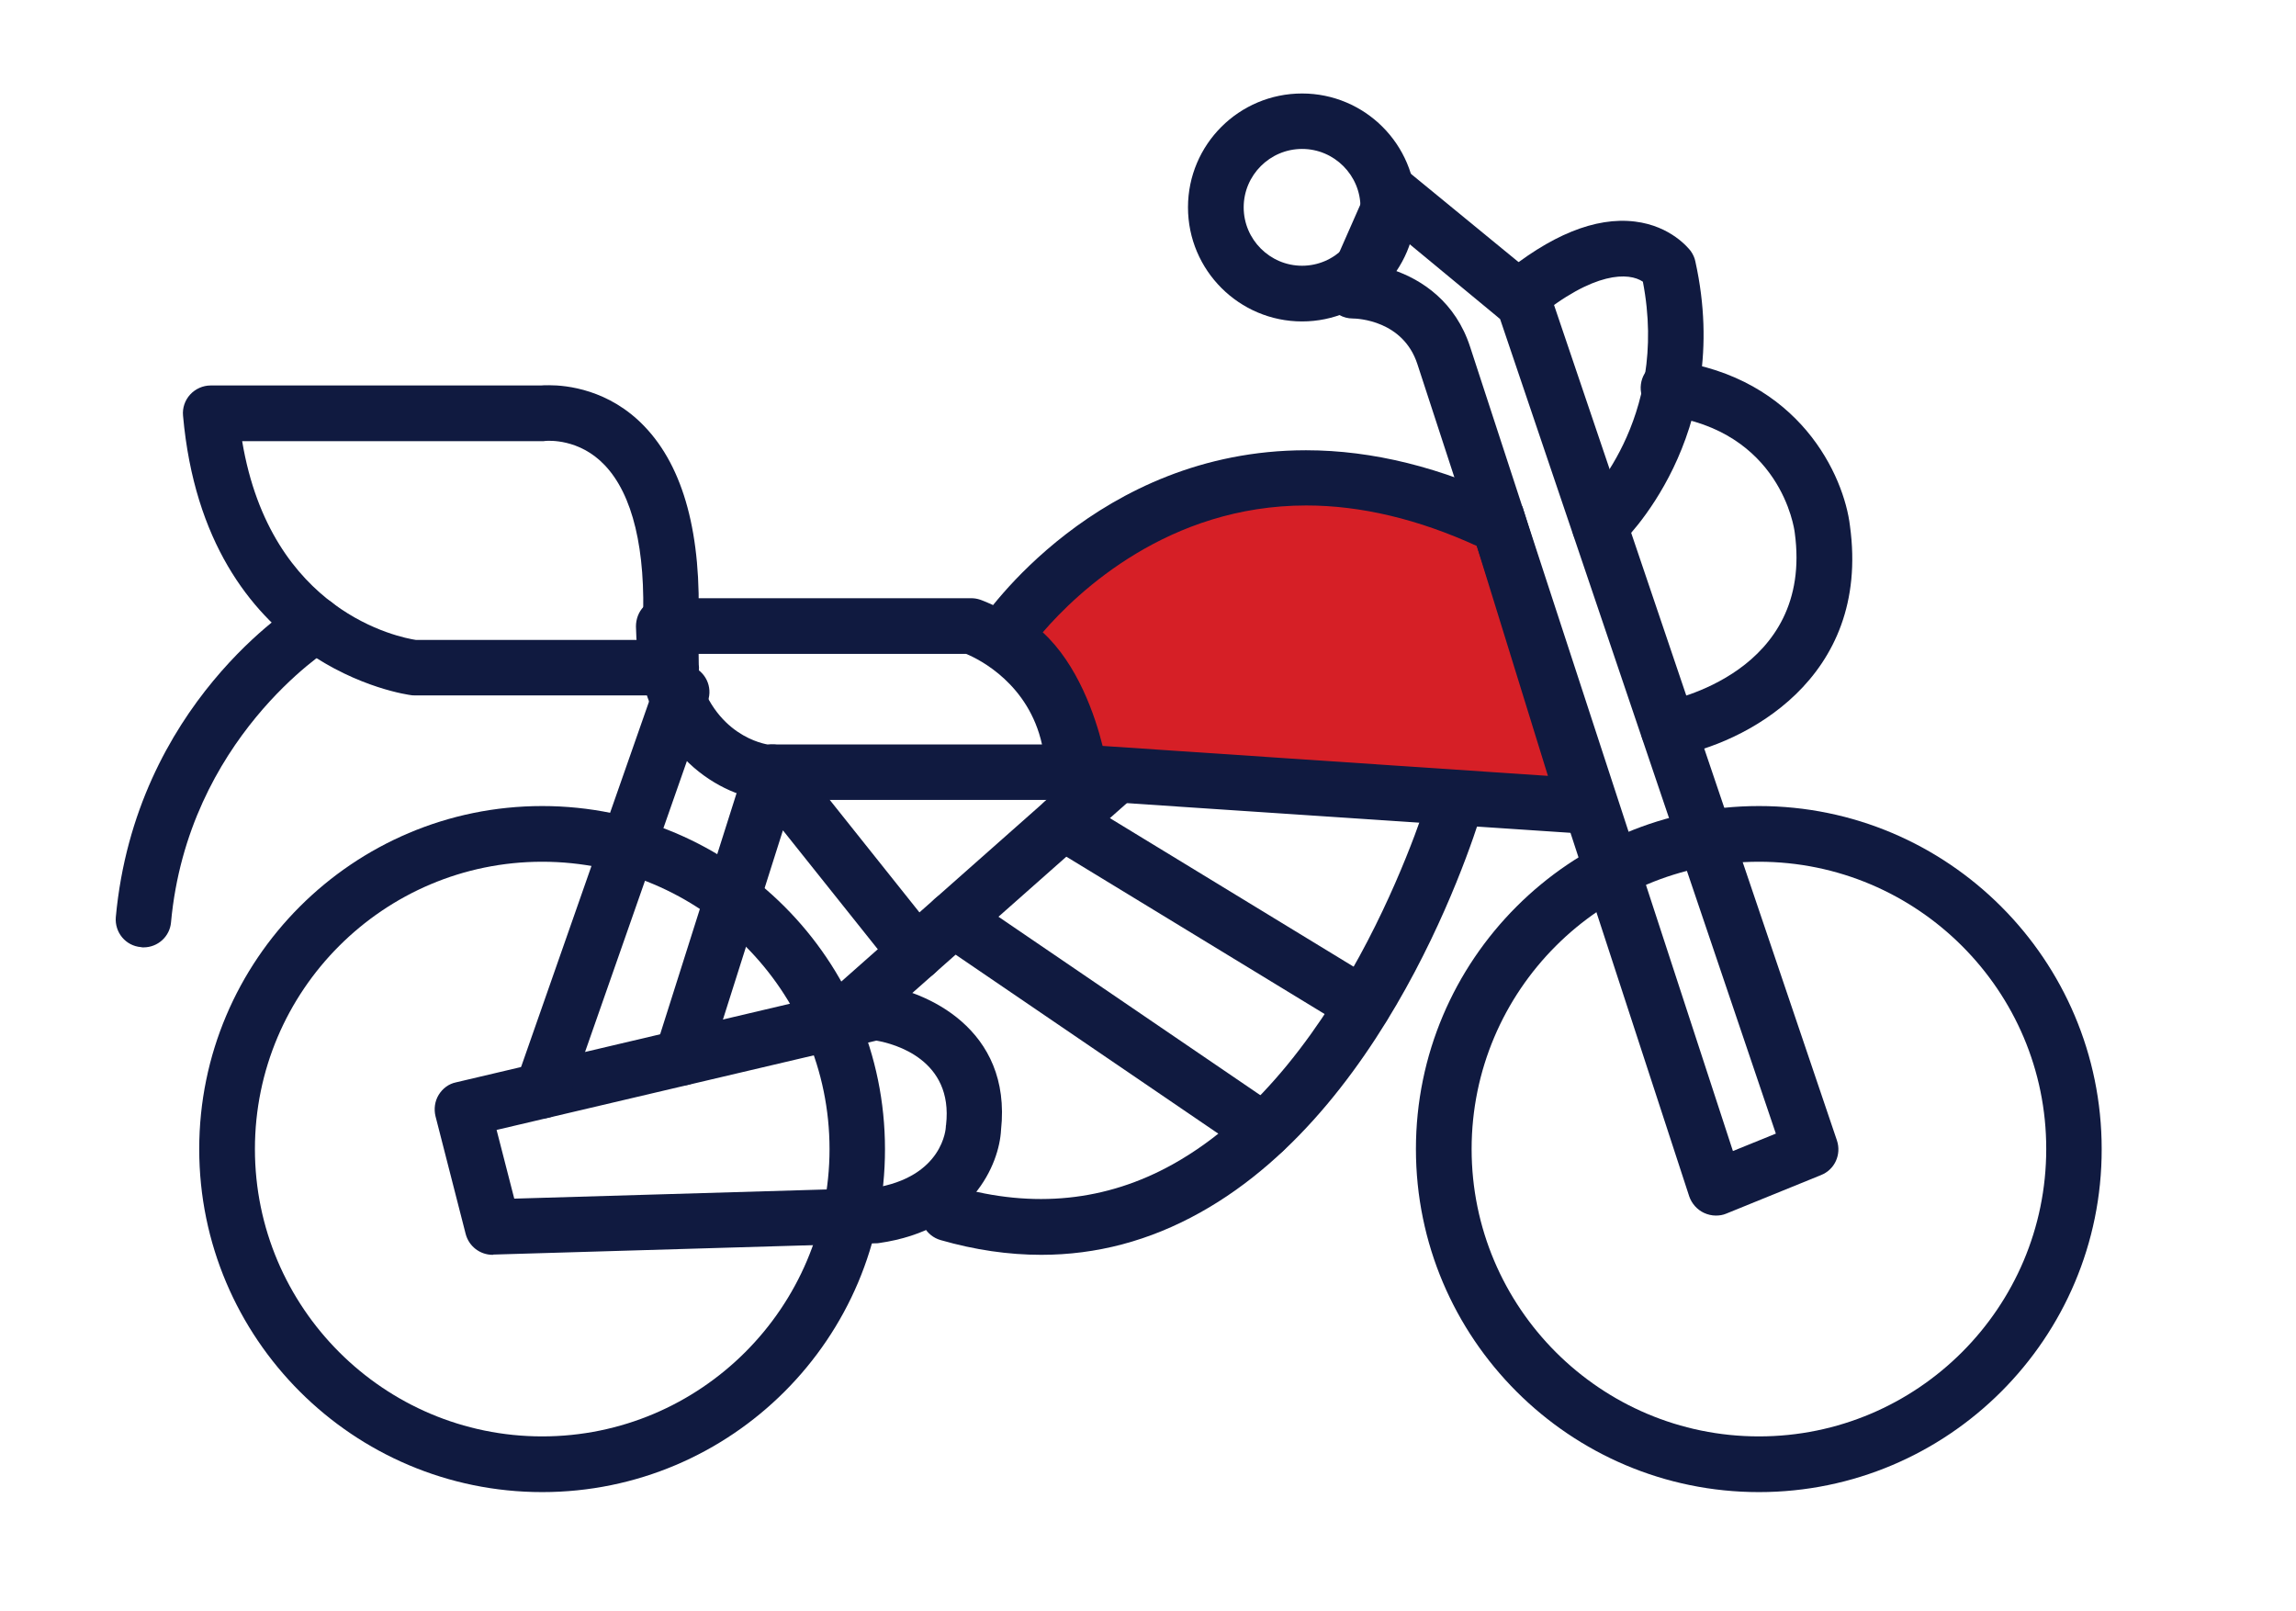 <?xml version="1.0" encoding="utf-8"?>
<!-- Generator: Adobe Illustrator 24.3.0, SVG Export Plug-In . SVG Version: 6.00 Build 0)  -->
<svg version="1.1" id="Layer_1" xmlns="http://www.w3.org/2000/svg" xmlns:xlink="http://www.w3.org/1999/xlink" x="0px" y="0px"
	 viewBox="0 0 93.58 65.66" style="enable-background:new 0 0 93.58 65.66;" xml:space="preserve">
<style type="text/css">
	.st0{fill:#101A40;}
	.st1{fill-rule:evenodd;clip-rule:evenodd;fill:#D61F26;}
</style>
<g>
	<g>
		<path class="st0" d="M42.44,51.14c-1.34,0-2.71-0.2-4.1-0.6c-0.6-0.17-0.95-0.8-0.78-1.4c0.17-0.6,0.8-0.95,1.4-0.78
			c3.16,0.9,6.13,0.6,8.84-0.91c7.21-4.01,10.46-15.16,10.5-15.27c0.17-0.6,0.8-0.95,1.4-0.78c0.6,0.17,0.95,0.8,0.78,1.4
			c-0.14,0.49-3.53,12.15-11.57,16.62C46.85,50.57,44.69,51.14,42.44,51.14z"/>
	</g>
	<g>
		<path class="st0" d="M34.59,42.38c-0.31,0-0.63-0.13-0.85-0.38c-0.41-0.47-0.37-1.18,0.1-1.6l10.94-9.68
			c0.47-0.41,1.18-0.37,1.6,0.1c0.41,0.47,0.37,1.18-0.1,1.6L35.34,42.1C35.13,42.29,34.86,42.38,34.59,42.38z"/>
	</g>
	<g>
		<path class="st0" d="M22.1,60.81c-7.71,0-13.98-6.27-13.98-13.98c0-7.71,6.27-13.98,13.98-13.98c7.71,0,13.97,6.27,13.97,13.98
			C36.08,54.54,29.81,60.81,22.1,60.81z M22.1,35.12c-6.46,0-11.71,5.25-11.71,11.71c0,6.46,5.26,11.71,11.71,11.71
			s11.71-5.25,11.71-11.71C33.81,40.38,28.56,35.12,22.1,35.12z"/>
	</g>
	<g>
		<path class="st0" d="M71.69,60.81c-7.71,0-13.98-6.27-13.98-13.98c0-7.71,6.27-13.98,13.98-13.98c7.71,0,13.97,6.27,13.97,13.98
			C85.67,54.54,79.4,60.81,71.69,60.81z M71.69,35.12c-6.46,0-11.71,5.25-11.71,11.71c0,6.46,5.25,11.71,11.71,11.71
			c6.46,0,11.71-5.25,11.71-11.71C83.41,40.38,78.15,35.12,71.69,35.12z"/>
	</g>
	<g>
		<path class="st0" d="M27.36,28.34C27.36,28.34,27.36,28.34,27.36,28.34H16.88c-0.04,0-0.09,0-0.13-0.01
			c-0.08-0.01-8.37-1.07-9.29-11.39c-0.03-0.32,0.08-0.63,0.29-0.86c0.21-0.23,0.52-0.37,0.83-0.37h13.46
			c0.08-0.01,0.2-0.01,0.35-0.01c0.68,0,2.43,0.16,3.88,1.68c1.6,1.67,2.34,4.42,2.19,8.15l0.02,1.55c0,0.04,0.01,0.08,0.01,0.13
			C28.49,27.83,27.99,28.34,27.36,28.34z M16.95,26.08h9.26l-0.01-0.55c0-0.02,0-0.04,0-0.06c0.13-3.07-0.41-5.32-1.56-6.52
			c-1.03-1.08-2.29-0.99-2.41-0.98c-0.05,0.01-0.09,0.01-0.14,0.01H9.87C11.04,24.97,16.3,25.98,16.95,26.08z"/>
	</g>
	<g>
		<path class="st0" d="M5.85,38.61c-0.04,0-0.07,0-0.1-0.01C5.12,38.55,4.67,38,4.72,37.38c0.8-8.67,7.27-12.72,7.55-12.88
			c0.53-0.33,1.23-0.16,1.55,0.38c0.33,0.53,0.16,1.23-0.37,1.55c-0.09,0.06-5.79,3.68-6.48,11.16C6.92,38.17,6.43,38.61,5.85,38.61
			z"/>
	</g>
	<g>
		<path class="st0" d="M43.74,32.6C43.74,32.6,43.74,32.6,43.74,32.6H31.2c-0.04,0-0.09,0-0.14-0.01c-1.74-0.21-5.05-1.96-5.14-7.06
			c0-0.3,0.11-0.6,0.32-0.81c0.21-0.22,0.5-0.34,0.81-0.34h12.54c0.12,0,0.24,0.02,0.36,0.06c0.19,0.07,4.74,1.65,4.91,6.88
			c0.01,0.05,0.01,0.1,0.01,0.14C44.87,32.09,44.36,32.6,43.74,32.6z M31.28,30.34h11.19c-0.54-2.45-2.53-3.46-3.09-3.69h-11.1
			C28.76,29.77,30.9,30.27,31.28,30.34z"/>
	</g>
	<g>
		<path class="st1" d="M40.88,26.01c0,0,7.24-10.88,20.24-4.57l3.54,11.42l-20.64-1.38C44.02,31.47,43.29,27.16,40.88,26.01z"/>
		<path class="st0" d="M66.22,34.09l-23.17-1.55l-0.15-0.88c-0.18-1.04-0.97-3.9-2.51-4.63l-1.18-0.56l0.72-1.08
			c0.19-0.29,4.78-7.04,13.3-7.04c2.71,0,5.53,0.7,8.38,2.08l0.44,0.21L66.22,34.09z M44.94,30.4l18.15,1.22l-2.9-9.37
			c-2.38-1.09-4.72-1.65-6.95-1.65c-5.6,0-9.3,3.5-10.74,5.17C43.93,27.08,44.64,29.19,44.94,30.4z"/>
	</g>
	<g>
		<path class="st0" d="M69.93,49.54c-0.16,0-0.33-0.04-0.48-0.11c-0.28-0.13-0.5-0.38-0.6-0.67L57.77,14.84
			c-0.58-1.78-2.43-1.86-2.64-1.86c-0.38,0-0.74-0.2-0.94-0.52c-0.21-0.32-0.24-0.72-0.09-1.07l1.7-3.86
			c0.14-0.32,0.43-0.56,0.77-0.64c0.34-0.08,0.71,0,0.98,0.23l5.28,4.33c0.16,0.13,0.29,0.31,0.35,0.51l11.69,34.52
			c0.19,0.57-0.09,1.19-0.65,1.41l-3.86,1.57C70.22,49.52,70.08,49.54,69.93,49.54z M56.75,10.99c1.23,0.41,2.58,1.33,3.17,3.15
			l10.71,32.77l1.75-0.71l-11.24-33.2L57.27,9.8L56.75,10.99z"/>
	</g>
	<g>
		<path class="st0" d="M20.08,51.14c-0.52,0-0.97-0.35-1.1-0.85l-1.23-4.8c-0.07-0.29-0.03-0.61,0.13-0.87
			c0.16-0.26,0.41-0.45,0.71-0.51l16.82-3.96c0.13-0.03,0.27-0.04,0.4-0.02c1.92,0.24,5.44,1.79,4.99,5.92
			c-0.07,1.39-1.18,4.07-4.97,4.61c-0.04,0.01-0.09,0.01-0.13,0.01l-15.6,0.46C20.1,51.14,20.09,51.14,20.08,51.14z M20.24,46.05
			l0.72,2.8l14.62-0.43c2.88-0.44,2.97-2.47,2.97-2.49c0-0.03,0-0.06,0.01-0.09c0.3-2.65-2.09-3.3-2.84-3.43L20.24,46.05z"/>
	</g>
	<g>
		<path class="st0" d="M22.1,45.58c-0.13,0-0.25-0.02-0.38-0.06c-0.59-0.21-0.9-0.85-0.69-1.44l5.69-16.25
			c0.21-0.59,0.85-0.9,1.44-0.69c0.59,0.21,0.9,0.85,0.69,1.44l-5.69,16.25C23,45.28,22.57,45.58,22.1,45.58z"/>
	</g>
	<g>
		<path class="st0" d="M27.79,44.24c-0.11,0-0.23-0.02-0.34-0.05c-0.59-0.19-0.92-0.83-0.74-1.42l3.69-11.64
			c0.13-0.4,0.46-0.69,0.87-0.77c0.41-0.08,0.83,0.08,1.09,0.41l5.86,7.35c0.39,0.49,0.31,1.2-0.18,1.59
			c-0.49,0.39-1.2,0.31-1.59-0.18l-4.54-5.69l-3.05,9.62C28.72,43.93,28.27,44.24,27.79,44.24z"/>
	</g>
	<g>
		<path class="st0" d="M51.5,47.23c-0.22,0-0.44-0.06-0.63-0.2l-12.65-8.62c-0.52-0.35-0.65-1.06-0.3-1.57
			c0.35-0.52,1.05-0.65,1.57-0.3l12.65,8.62c0.52,0.35,0.65,1.05,0.3,1.57C52.22,47.05,51.87,47.23,51.5,47.23z"/>
	</g>
	<g>
		<path class="st0" d="M55.57,42.1c-0.2,0-0.4-0.05-0.59-0.17l-12.23-7.45c-0.53-0.33-0.7-1.02-0.38-1.56
			c0.32-0.53,1.02-0.7,1.55-0.38L56.16,40c0.54,0.32,0.7,1.02,0.38,1.55C56.32,41.9,55.95,42.1,55.57,42.1z"/>
	</g>
	<g>
		<path class="st0" d="M68,30.84c-0.54,0-1.02-0.38-1.11-0.93c-0.11-0.61,0.3-1.2,0.91-1.31c0.26-0.05,6.13-1.19,5.35-6.89
			c-0.02-0.19-0.58-4.16-5.3-4.78c-0.62-0.08-1.05-0.65-0.97-1.27c0.08-0.62,0.65-1.06,1.27-0.97c5.2,0.69,7.01,4.71,7.25,6.74
			c0.86,6.27-4.33,8.89-7.2,9.4C68.13,30.83,68.06,30.84,68,30.84z"/>
	</g>
	<g>
		<path class="st0" d="M65.2,22.57c-0.3,0-0.61-0.12-0.83-0.36c-0.42-0.46-0.4-1.17,0.06-1.6c0.16-0.15,3.62-3.49,2.53-9.13
			C66.4,11.1,64.98,11.03,62.6,13c-0.48,0.4-1.19,0.33-1.59-0.15c-0.4-0.48-0.33-1.19,0.15-1.59c2.02-1.68,3.87-2.43,5.48-2.23
			c1.47,0.18,2.19,1.1,2.27,1.2c0.09,0.13,0.16,0.27,0.19,0.43c1.58,7.15-2.94,11.43-3.14,11.61C65.75,22.47,65.47,22.57,65.2,22.57
			z"/>
	</g>
	<g>
		<path class="st0" d="M53.07,13.1c-2.56,0-4.65-2.08-4.65-4.65c0-2.56,2.08-4.64,4.65-4.64c2.56,0,4.64,2.08,4.64,4.64
			C57.71,11.01,55.63,13.1,53.07,13.1z M53.07,6.07c-1.31,0-2.38,1.07-2.38,2.38c0,1.31,1.07,2.38,2.38,2.38
			c1.31,0,2.38-1.07,2.38-2.38C55.45,7.14,54.38,6.07,53.07,6.07z"/>
	</g>
</g>
</svg>
